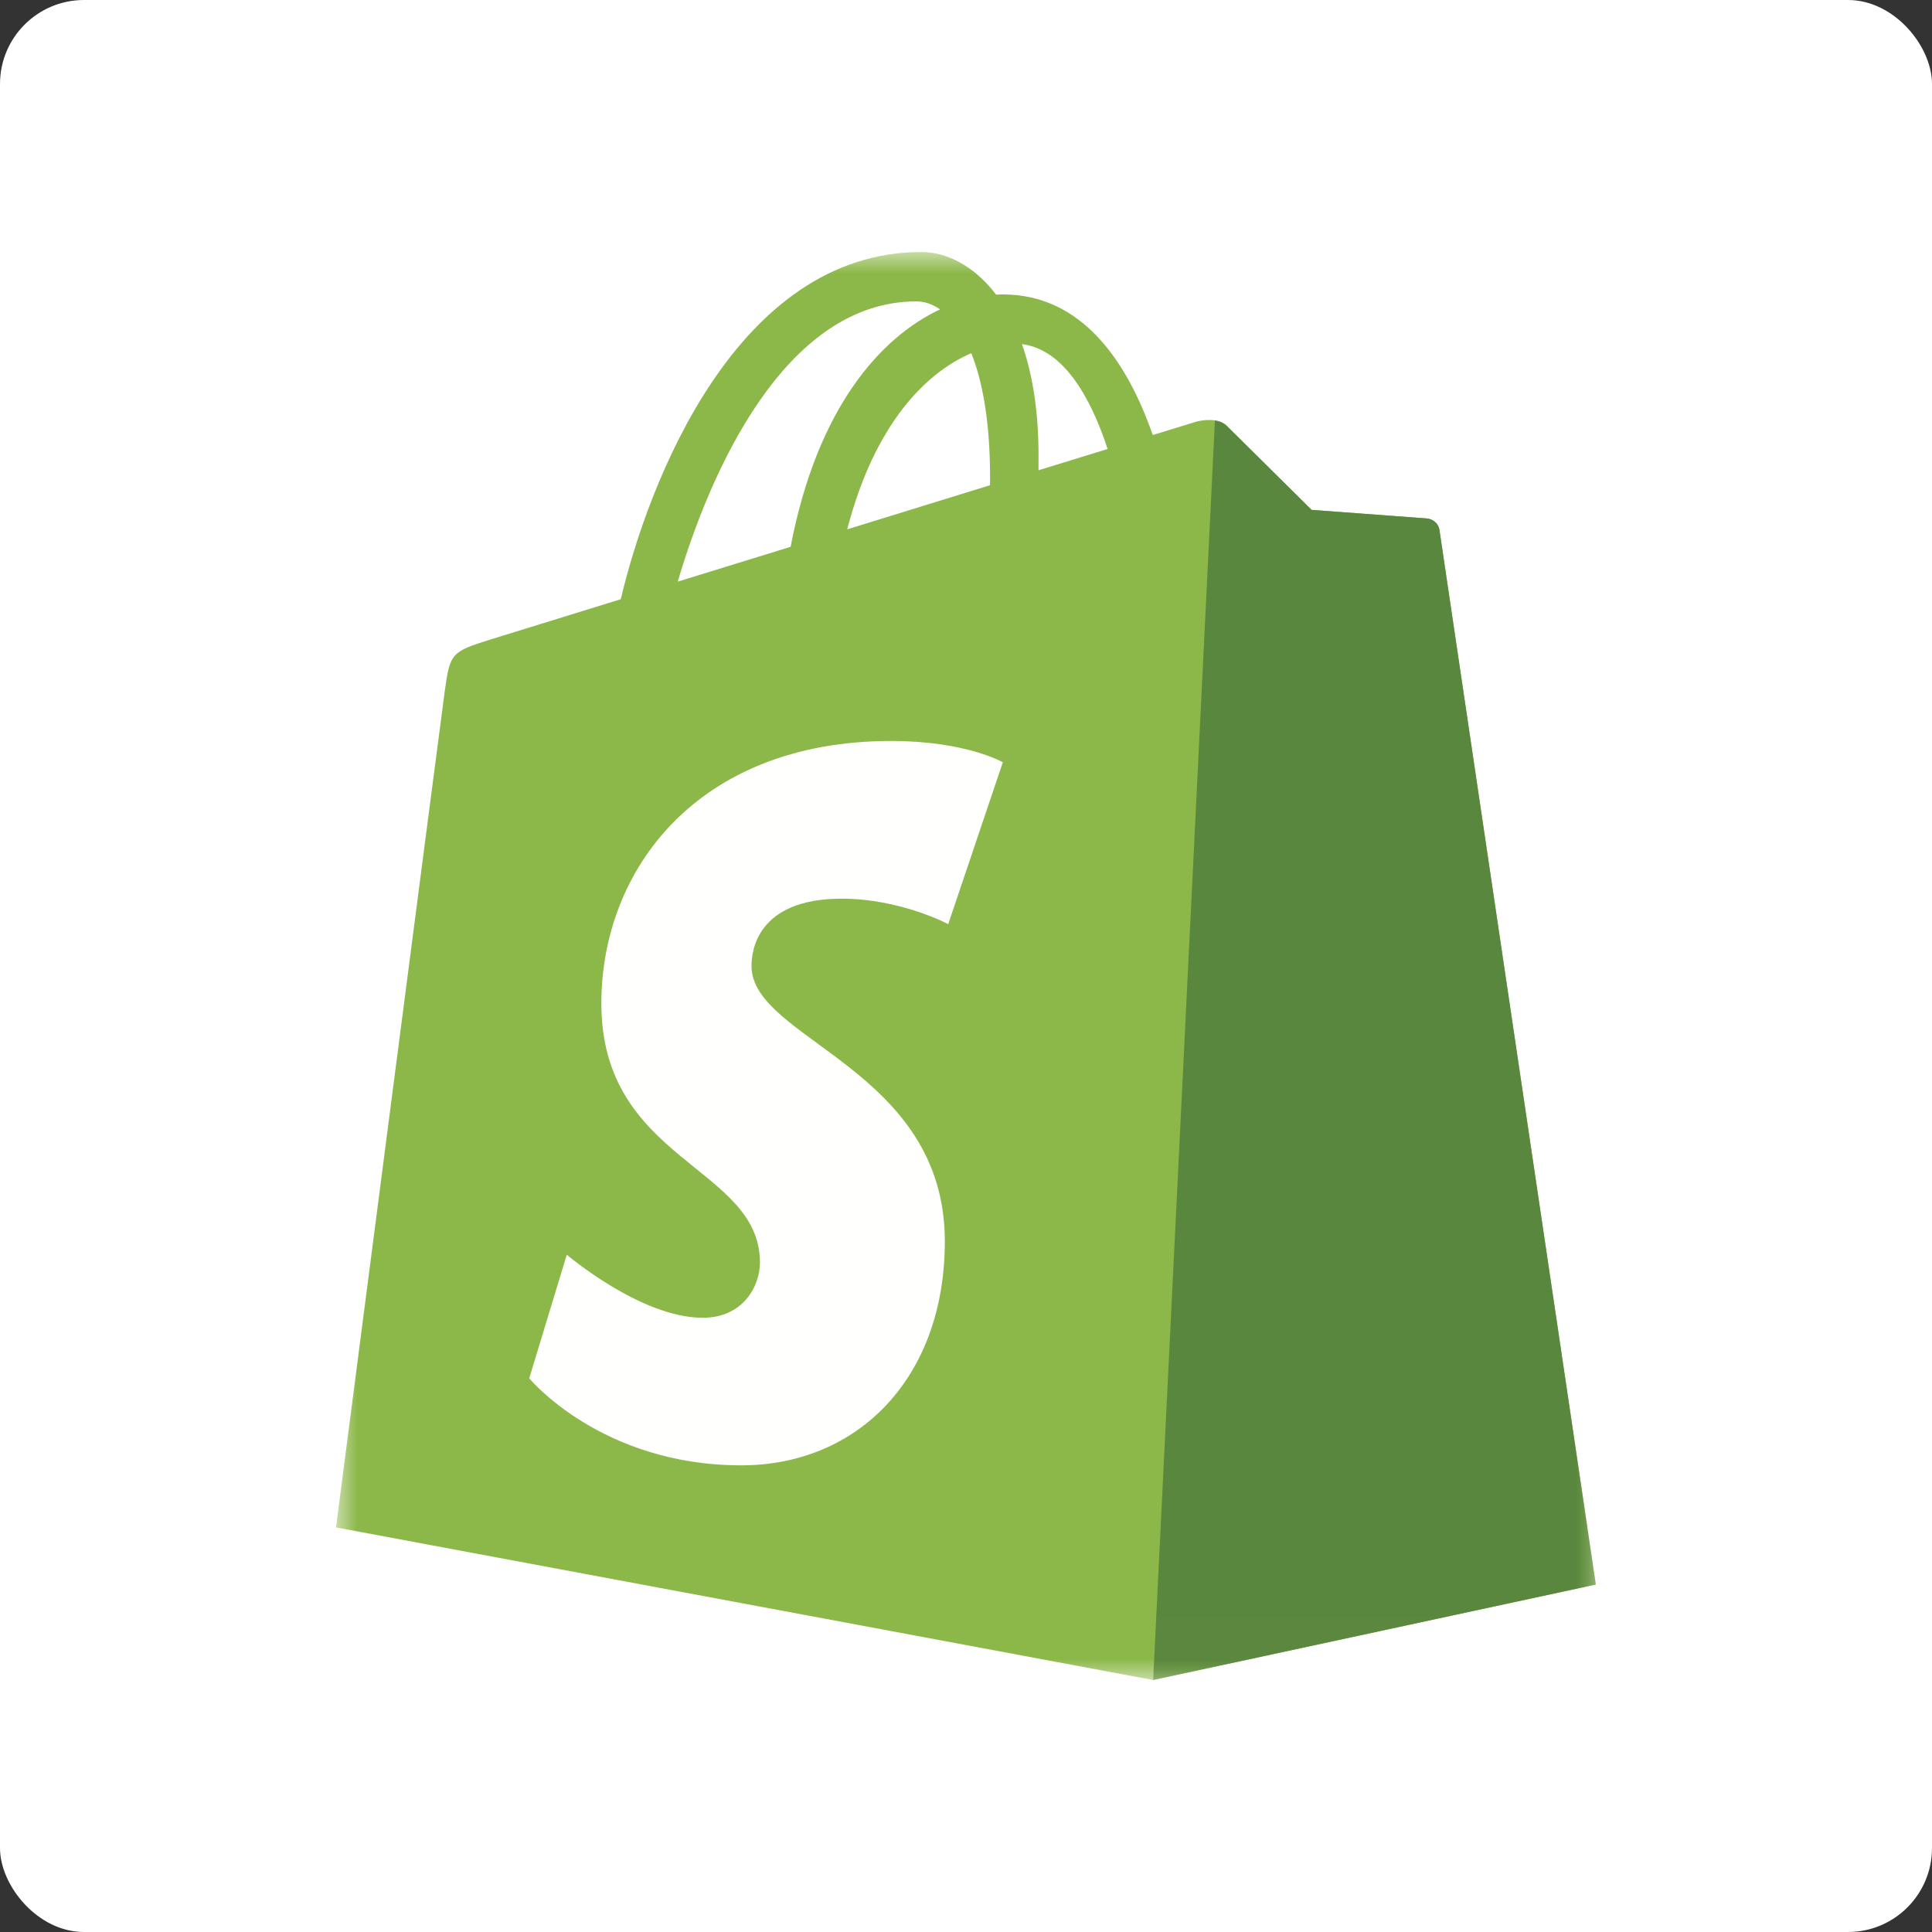 <?xml version="1.0" encoding="UTF-8"?>
<svg width="46px" height="46px" viewBox="0 0 46 46" version="1.1" xmlns="http://www.w3.org/2000/svg" xmlns:xlink="http://www.w3.org/1999/xlink">
    <rect x="0" y="0" width="46" height="46" fill="#333333" stroke="none"/>
    <!-- Generator: Sketch 50.2 (55047) - http://www.bohemiancoding.com/sketch -->
    <desc>Created with Sketch.</desc>
    <defs>
        <polygon id="path-1" points="0.006 0 29.996 0 29.996 33.994 0.006 33.994"></polygon>
    </defs>
    <g id="Page-1" stroke="none" stroke-width="1" fill="none" fill-rule="evenodd">
        <g id="all-app-icons-for-left-bar" transform="translate(-80, -1036)">
            <g id="shopify-icon" transform="translate(80, 1036)">
                <rect id="Rectangle-7" fill="#FFFFFF" x="0" y="0" width="46" height="46" rx="2"></rect>
                <g id="shopify" transform="translate(8, 6)">
                    <g id="Group-4">
                        <mask id="mask-2" fill="white">
                            <use xlink:href="#path-1"></use>
                        </mask>
                        <g id="Clip-2"></g>
                        <path d="M13.819,1.176 C14.009,1.176 14.2,1.24 14.383,1.366 C12.974,2.027 11.462,3.693 10.824,7.019 C9.891,7.307 8.98,7.588 8.137,7.848 C8.884,5.311 10.659,1.176 13.819,1.176 Z M15.126,2.409 C15.397,3.085 15.573,4.055 15.573,5.363 C15.573,5.43 15.572,5.491 15.572,5.553 C14.501,5.884 13.338,6.243 12.172,6.603 C12.826,4.084 14.053,2.868 15.126,2.409 Z M18.372,4.69 C17.883,4.84 17.328,5.012 16.726,5.197 C16.726,5.082 16.727,4.968 16.727,4.844 C16.727,3.759 16.576,2.886 16.333,2.194 C17.307,2.316 17.955,3.42 18.372,4.69 Z M26.273,6.62 C26.249,6.449 26.099,6.354 25.975,6.344 C25.851,6.334 23.229,6.14 23.229,6.14 C23.229,6.14 21.408,4.338 21.208,4.139 C21.008,3.939 20.618,4 20.466,4.045 C20.444,4.051 20.068,4.167 19.447,4.358 C18.839,2.614 17.765,1.01 15.877,1.01 C15.825,1.01 15.771,1.013 15.717,1.016 C15.18,0.308 14.515,0 13.94,0 C9.541,0 7.439,5.481 6.78,8.267 C5.07,8.795 3.856,9.17 3.701,9.219 C2.747,9.517 2.716,9.547 2.591,10.443 C2.497,11.122 0,30.367 0,30.367 L19.455,34 L29.996,31.727 C29.996,31.727 26.296,6.791 26.273,6.62 Z" id="Fill-1" fill="#8CB849" mask="url(#mask-2)"></path>
                        <path d="M25.975,6.344 C25.851,6.334 23.229,6.14 23.229,6.14 C23.229,6.14 21.408,4.338 21.208,4.139 C21.133,4.064 21.033,4.027 20.927,4.01 L19.456,34 L29.996,31.727 C29.996,31.727 26.296,6.791 26.273,6.62 C26.249,6.449 26.099,6.354 25.975,6.344" id="Fill-3" fill="#5A873E" mask="url(#mask-2)"></path>
                    </g>
                    <path d="M15.877,12.149 L14.577,16.003 C14.577,16.003 13.438,15.397 12.042,15.397 C9.996,15.397 9.893,16.677 9.893,17 C9.893,18.76 14.496,19.434 14.496,23.557 C14.496,26.8 12.432,28.889 9.649,28.889 C6.309,28.889 4.601,26.817 4.601,26.817 L5.495,23.873 C5.495,23.873 7.251,25.375 8.732,25.375 C9.7,25.375 10.094,24.615 10.094,24.06 C10.094,21.764 6.318,21.662 6.318,17.89 C6.318,14.714 8.604,11.642 13.22,11.642 C14.998,11.642 15.877,12.149 15.877,12.149" id="Fill-5" fill="#FFFFFE"></path>
                </g>
            </g>
        </g>
    </g>
</svg>